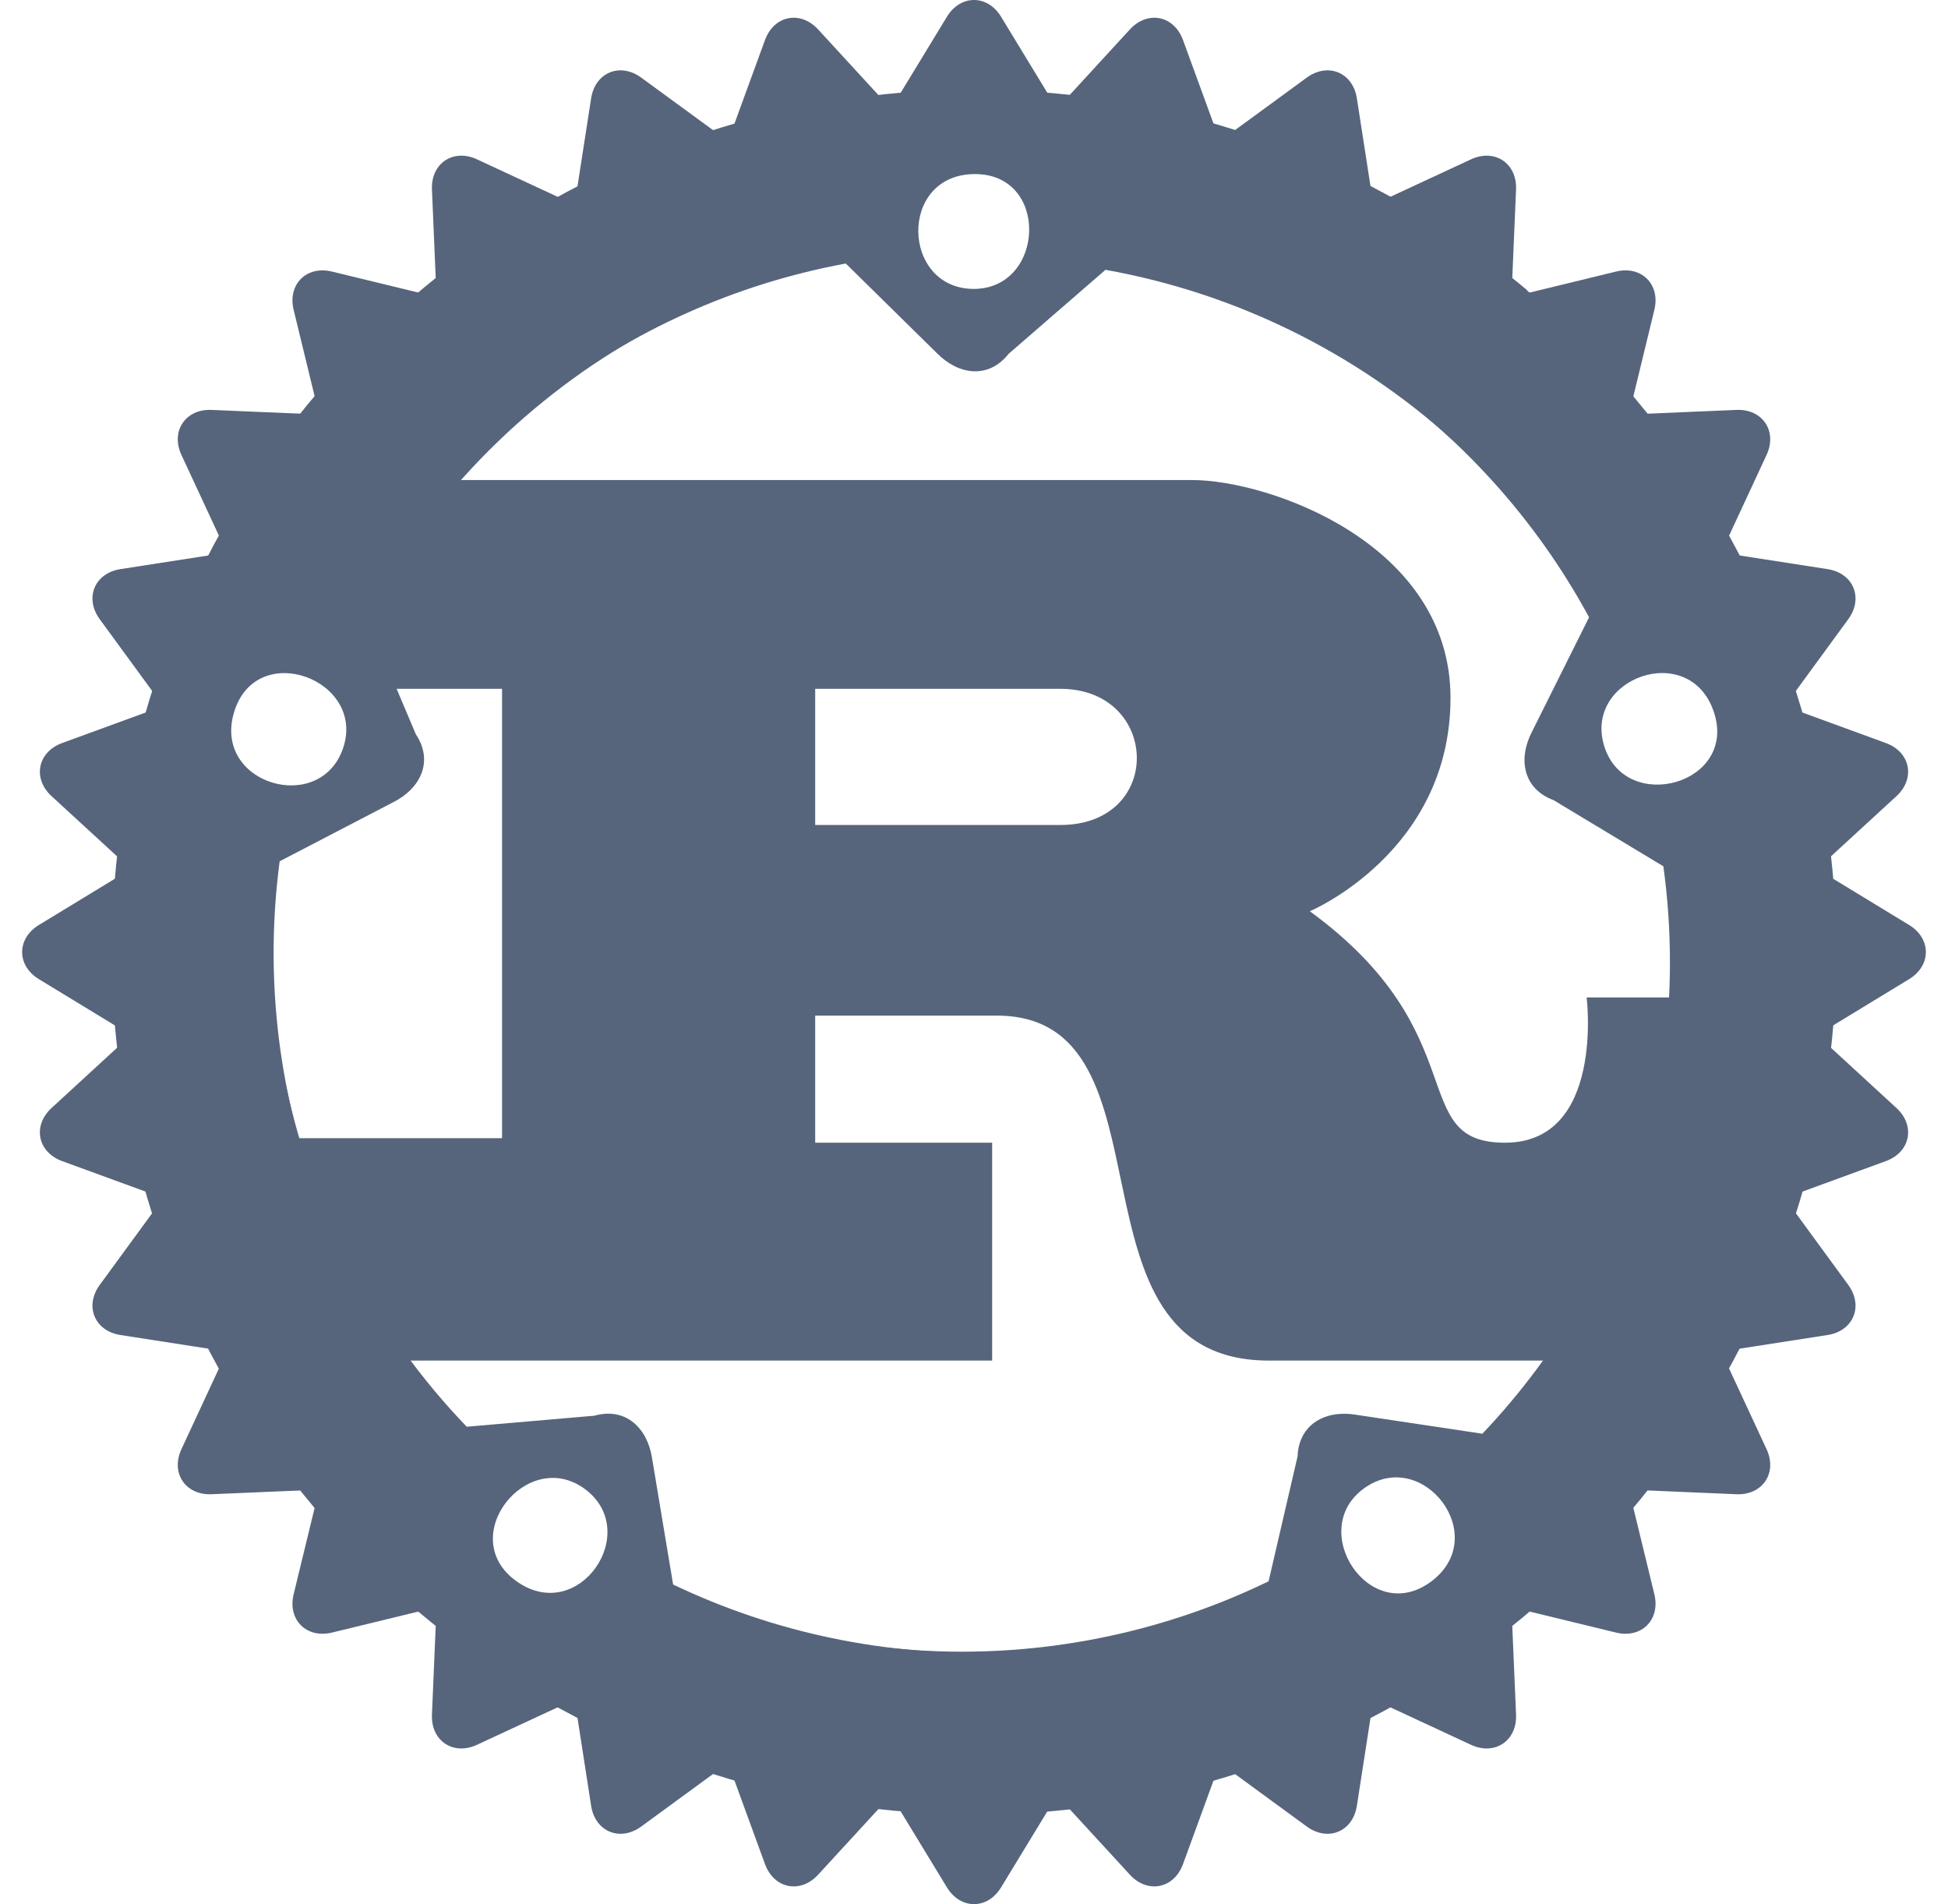 <?xml version="1.0" encoding="UTF-8"?> <svg xmlns="http://www.w3.org/2000/svg" width="44" height="43" viewBox="0 0 44 43" fill="none"><path d="M24.05 2.742L22.615 0.384C22.308 -0.128 21.692 -0.128 21.385 0.384L19.95 2.742M19.95 40.258L21.385 42.616C21.692 43.128 22.308 43.128 22.615 42.616L24.05 40.258" fill="#56657C"></path><path d="M27.67 3.502L26.723 0.91C26.521 0.347 25.918 0.227 25.516 0.67L23.649 2.702M16.33 39.498L17.277 42.09C17.479 42.653 18.082 42.773 18.484 42.33L20.351 40.298" fill="#56657C"></path><path d="M31.072 4.954L30.649 2.227C30.561 1.636 29.993 1.401 29.512 1.756L27.284 3.385M12.928 38.046L13.351 40.773C13.439 41.364 14.007 41.599 14.488 41.244L16.716 39.615" fill="#56657C"></path><path d="M34.126 7.042L34.243 4.285C34.272 3.688 33.76 3.346 33.22 3.601L30.717 4.764M9.874 35.958L9.757 38.715C9.728 39.312 10.24 39.654 10.78 39.399L13.283 38.236" fill="#56657C"></path><path d="M36.714 9.686L37.366 7.004C37.511 6.424 37.076 5.989 36.496 6.134L33.814 6.786M7.286 33.314L6.634 35.996C6.489 36.576 6.924 37.011 7.504 36.866L10.186 36.214" fill="#56657C"></path><path d="M38.736 12.783L39.899 10.28C40.154 9.74 39.812 9.228 39.215 9.257L36.458 9.374M5.264 30.217L4.101 32.72C3.846 33.26 4.188 33.772 4.785 33.743L7.542 33.626" fill="#56657C"></path><path d="M40.115 16.216L41.744 13.988C42.099 13.507 41.864 12.939 41.273 12.851L38.546 12.428M3.885 26.784L2.256 29.012C1.901 29.493 2.136 30.061 2.727 30.149L5.454 30.572" fill="#56657C"></path><path d="M40.798 19.851L42.83 17.984C43.273 17.582 43.153 16.979 42.59 16.777L39.998 15.83M3.202 23.149L1.17 25.016C0.727 25.418 0.847 26.021 1.41 26.223L4.002 27.17" fill="#56657C"></path><path d="M40.758 23.55L43.116 22.115C43.628 21.808 43.628 21.192 43.116 20.885L40.758 19.45M3.242 19.45L0.884 20.885C0.372 21.192 0.372 21.808 0.884 22.115L3.242 23.55" fill="#56657C"></path><path d="M39.998 27.17L42.59 26.223C43.153 26.021 43.273 25.418 42.83 25.016L40.798 23.149M4.002 15.83L1.41 16.777C0.847 16.979 0.727 17.582 1.17 17.984L3.202 19.851" fill="#56657C"></path><path d="M38.546 30.572L41.273 30.149C41.864 30.061 42.099 29.493 41.744 29.012L40.115 26.784M5.454 12.428L2.727 12.851C2.136 12.939 1.901 13.507 2.256 13.988L3.885 16.216" fill="#56657C"></path><path d="M36.458 33.626L39.215 33.743C39.812 33.772 40.154 33.26 39.899 32.72L38.736 30.217M7.542 9.374L4.785 9.257C4.188 9.228 3.846 9.74 4.101 10.28L5.264 12.783" fill="#56657C"></path><path d="M33.814 36.214L36.496 36.866C37.076 37.011 37.511 36.576 37.366 35.996L36.714 33.314M10.186 6.786L7.504 6.134C6.924 5.989 6.489 6.424 6.634 7.004L7.286 9.686" fill="#56657C"></path><path d="M30.717 38.236L33.22 39.399C33.76 39.654 34.272 39.312 34.243 38.715L34.126 35.958M13.283 4.764L10.78 3.601C10.24 3.346 9.728 3.688 9.757 4.285L9.874 7.042" fill="#56657C"></path><path d="M27.284 39.615L29.512 41.244C29.993 41.599 30.561 41.364 30.649 40.773L31.072 38.046M16.716 3.385L14.488 1.756C14.007 1.401 13.439 1.636 13.351 2.227L12.928 4.954" fill="#56657C"></path><path d="M23.649 40.298L25.516 42.33C25.918 42.773 26.521 42.653 26.723 42.09L27.67 39.498M20.351 2.702L18.484 0.67C18.082 0.227 17.479 0.347 17.277 0.91L16.33 3.502" fill="#56657C"></path><path d="M11.647 4.997C7.808 7.406 4.93 11.079 3.508 15.383C2.086 19.686 2.209 24.351 3.857 28.573L7.137 26.933C6.264 24.541 5.983 21.974 6.317 19.45L8.88 18.117C9.495 17.81 9.802 17.195 9.392 16.58L8.265 13.915C9.66 11.309 11.754 9.143 14.312 7.662M5.292 16.067C5.805 14.427 8.265 15.35 7.752 16.887C7.24 18.425 4.78 17.707 5.292 16.067Z" fill="#56657C"></path><path d="M34.496 6.554C31.018 3.648 26.636 2.045 22.104 2.023C17.572 2 13.173 3.559 9.667 6.431L12.24 9.043C14.245 7.474 16.6 6.413 19.104 5.951L21.163 7.976C21.645 8.466 22.325 8.569 22.783 7.989L24.97 6.093C27.879 6.614 30.586 7.937 32.785 9.912M22.004 3.931C23.722 3.912 23.605 6.536 21.984 6.524C20.363 6.512 20.286 3.95 22.004 3.931Z" fill="#56657C"></path><path d="M40.076 28.766C41.765 24.56 41.935 19.897 40.556 15.58C39.177 11.262 36.336 7.561 32.521 5.114L30.831 8.369C32.943 9.791 34.68 11.702 35.893 13.94L34.603 16.525C34.286 17.135 34.399 17.813 35.092 18.07L37.571 19.563C37.974 22.491 37.553 25.474 36.353 28.176M38.71 16.074C39.26 17.703 36.727 18.402 36.238 16.857C35.749 15.312 38.161 14.446 38.71 16.074Z" fill="#56657C"></path><path d="M20.675 40.936C25.197 41.244 29.685 39.964 33.365 37.319C37.044 34.673 39.687 30.826 40.835 26.442L37.218 25.841C36.518 28.289 35.237 30.531 33.483 32.377L30.626 31.948C29.948 31.836 29.338 32.153 29.308 32.891L28.654 35.71C25.993 36.999 23.026 37.519 20.086 37.214M32.324 35.716C30.945 36.741 29.497 34.549 30.816 33.606C32.134 32.664 33.703 34.69 32.324 35.716Z" fill="#56657C"></path><path d="M3.106 26.246C4.211 30.642 6.814 34.514 10.468 37.197C14.121 39.879 18.595 41.203 23.12 40.941L22.574 37.314C20.03 37.405 17.501 36.88 15.204 35.782L14.729 32.933C14.626 32.253 14.136 31.77 13.425 31.97L10.542 32.219C8.494 30.087 7.082 27.426 6.464 24.535M11.67 35.711C10.269 34.717 11.906 32.663 13.21 33.625C14.514 34.588 13.072 36.706 11.67 35.711Z" fill="#56657C"></path><path d="M35.838 22.525C35.838 22.525 36.248 25.805 33.993 25.805C31.738 25.805 33.378 23.345 29.585 20.578C29.585 20.578 32.763 19.245 32.763 15.76C32.763 12.275 28.663 10.84 26.92 10.84H7.752V15.555H11.34V25.703H6.01V30.725H22.41V25.805H18.413V22.935H22.513C26.715 22.935 23.845 30.725 28.663 30.725H38.811V22.525M18.413 18.63V15.555H23.948C26.203 15.555 26.305 18.63 23.948 18.63" fill="#56657C"></path></svg> 